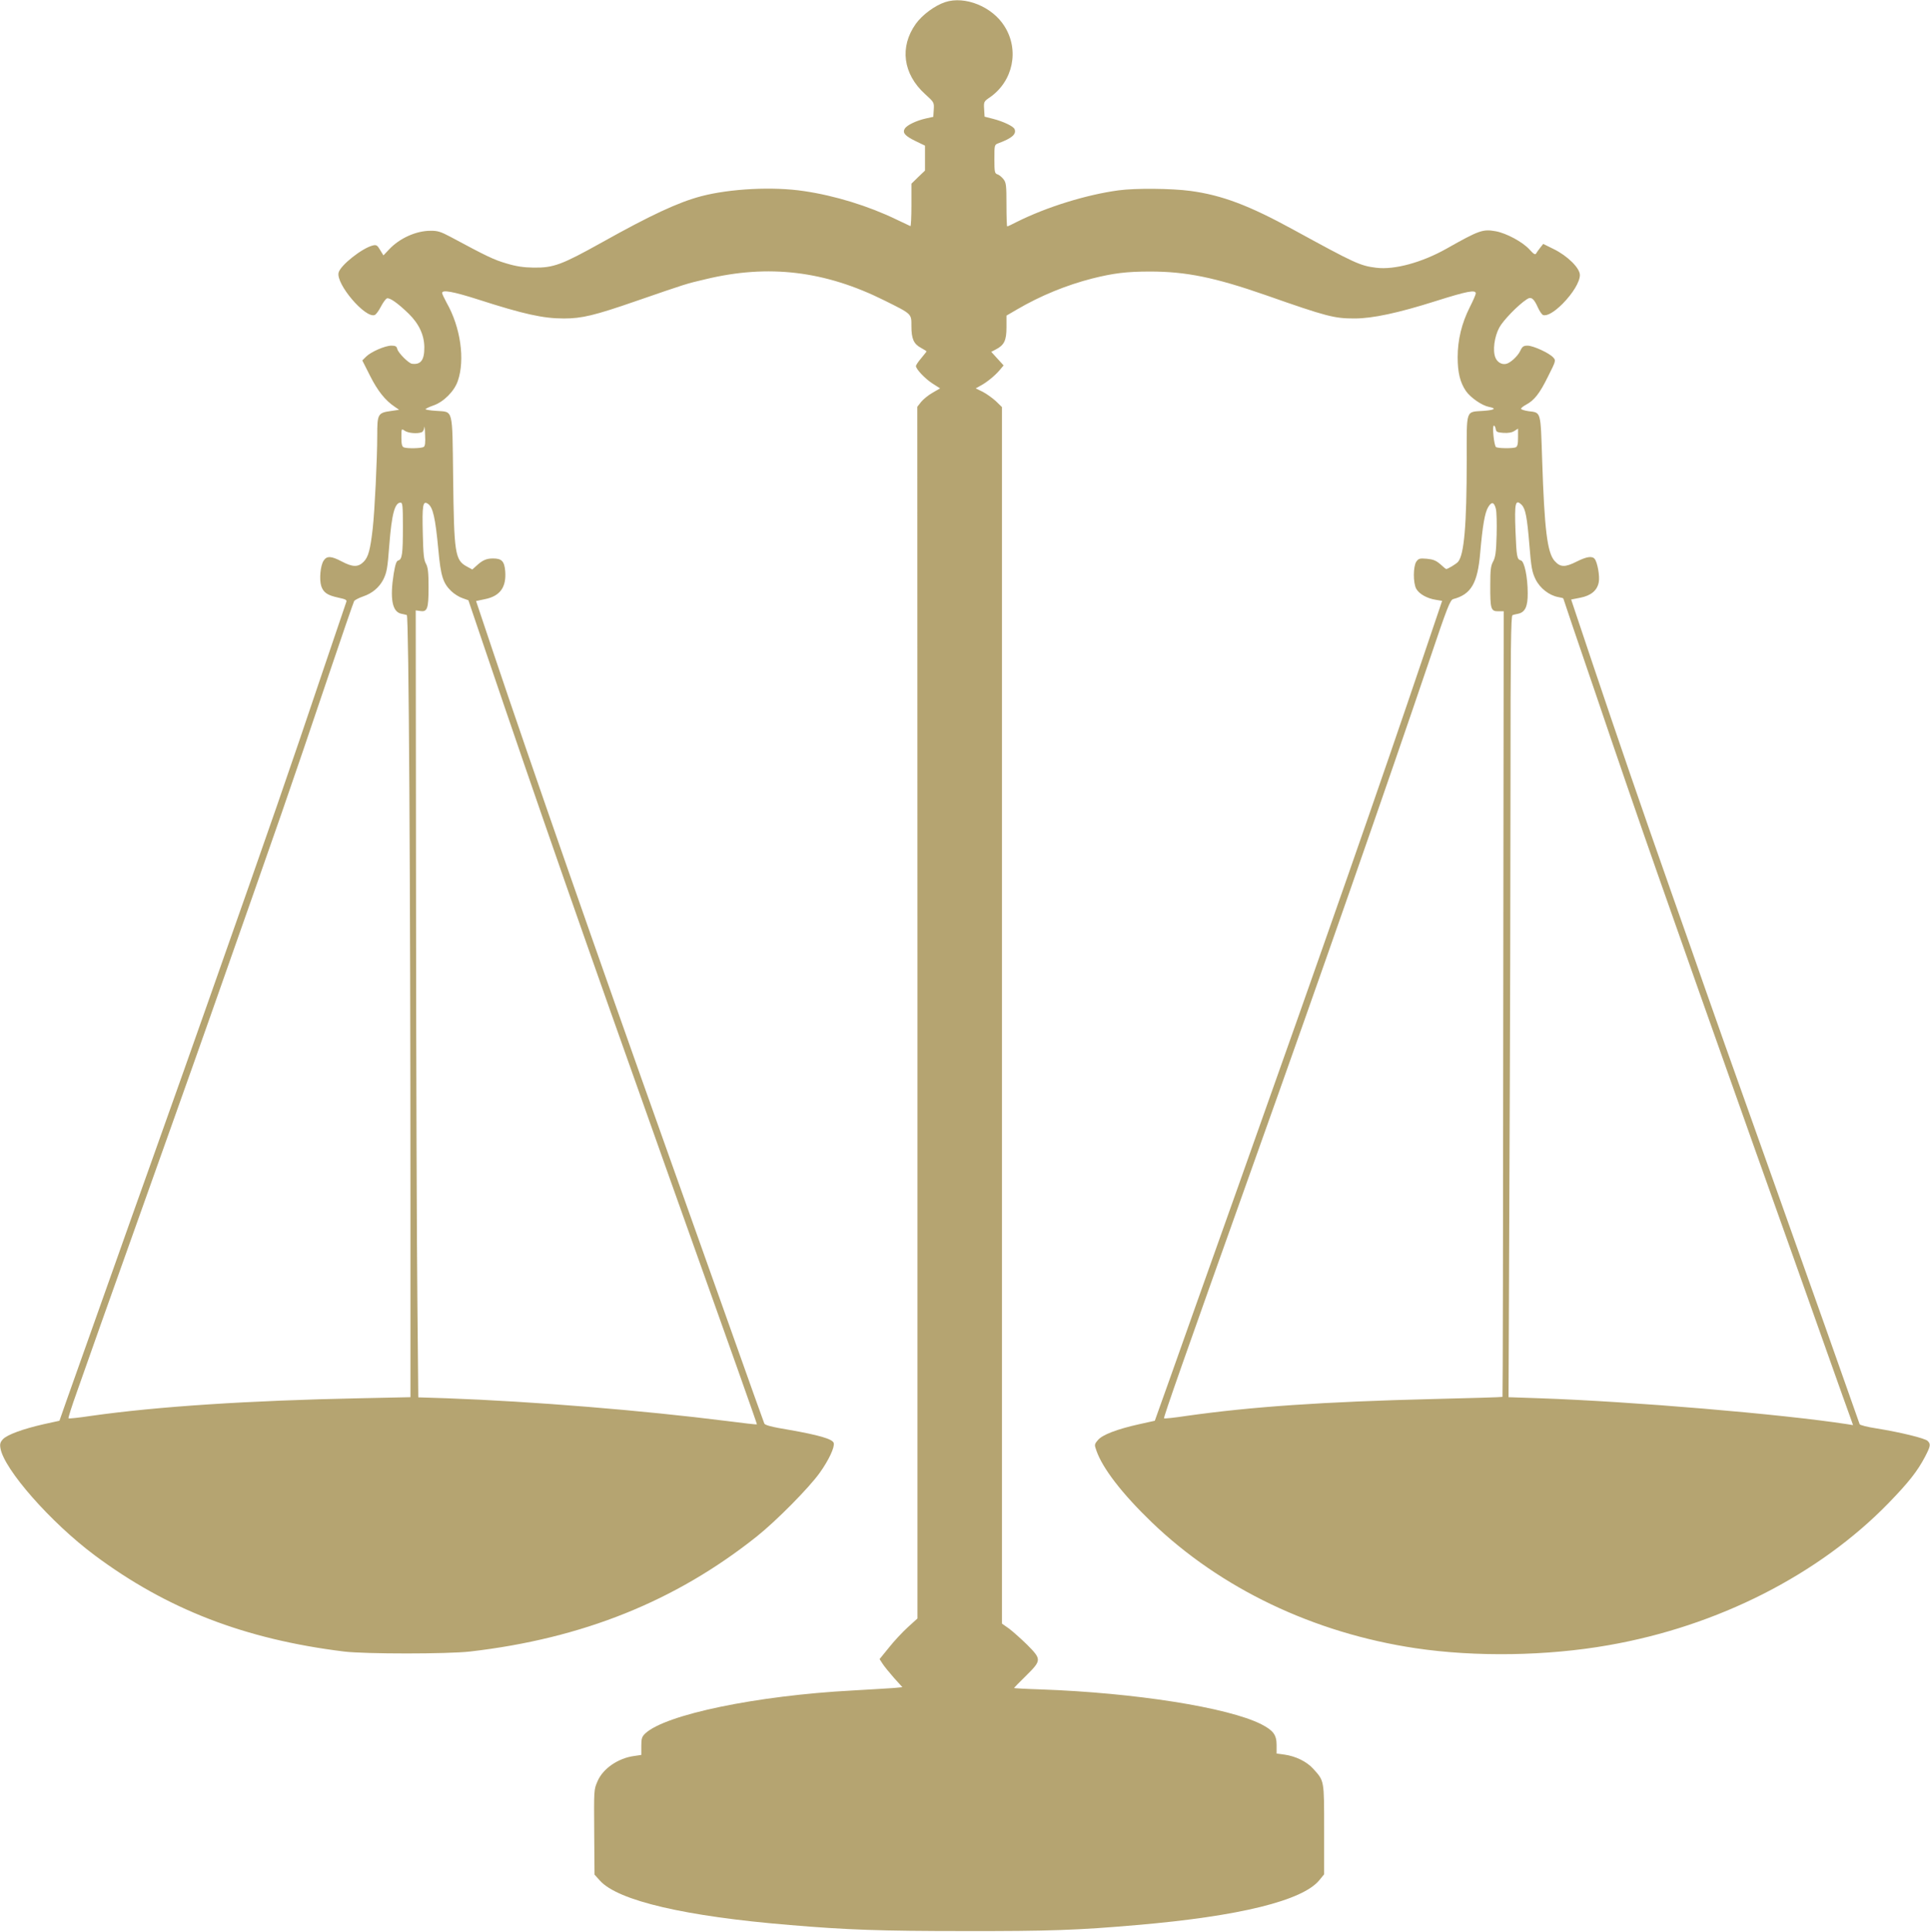 <?xml version="1.0" standalone="no"?>
<!DOCTYPE svg PUBLIC "-//W3C//DTD SVG 20010904//EN"
 "http://www.w3.org/TR/2001/REC-SVG-20010904/DTD/svg10.dtd">
<svg version="1.0" xmlns="http://www.w3.org/2000/svg"
 width="1279pt" height="1280pt" viewBox="0 0 1279 1280"
 preserveAspectRatio="xMidYMid meet">
<g transform="translate(0,1280) scale(0.1,-0.1)"
fill="#b5a471" stroke="none">
<path d="M6264 12786 c-68 -22 -152 -84 -195 -144 -109 -153 -85 -332 61 -465
60 -54 61 -56 58 -103 l-3 -48 -50 -11 c-62 -14 -125 -44 -139 -67 -17 -28 2
-49 72 -83 l62 -30 0 -83 0 -82 -45 -43 -45 -44 0 -142 c0 -79 -3 -141 -7
-139 -5 2 -46 22 -93 44 -184 89 -407 158 -612 188 -205 31 -491 16 -681 -34
-152 -40 -336 -126 -658 -306 -266 -148 -320 -169 -454 -167 -66 1 -114 8
-180 28 -82 24 -130 47 -368 175 -66 35 -87 42 -135 41 -95 0 -205 -50 -274
-124 l-37 -39 -22 36 c-18 31 -25 35 -47 30 -70 -16 -216 -131 -228 -180 -19
-75 177 -305 239 -281 9 3 27 28 41 55 14 27 32 52 40 55 18 7 73 -32 144
-101 68 -66 103 -141 104 -221 1 -86 -23 -119 -82 -111 -22 3 -90 71 -97 97
-4 18 -12 23 -39 23 -42 0 -136 -41 -168 -73 l-25 -25 52 -103 c50 -99 100
-162 163 -204 l29 -20 -54 -8 c-87 -12 -91 -20 -91 -161 0 -156 -17 -504 -30
-618 -16 -140 -29 -189 -60 -220 -37 -37 -73 -36 -145 2 -70 37 -99 38 -120 6
-22 -33 -30 -125 -16 -169 15 -44 41 -61 115 -77 47 -10 56 -15 51 -28 -3 -10
-71 -208 -150 -442 -246 -730 -320 -944 -770 -2220 -104 -295 -190 -538 -385
-1085 -73 -203 -167 -469 -210 -590 -128 -359 -288 -811 -339 -954 l-47 -134
-105 -23 c-136 -31 -241 -69 -269 -99 -18 -19 -22 -32 -17 -60 23 -139 333
-492 624 -709 479 -357 995 -557 1653 -638 138 -17 686 -17 835 0 745 86 1361
333 1901 763 128 102 347 323 417 422 60 84 100 170 92 197 -8 26 -98 52 -297
87 -116 19 -159 31 -163 42 -4 9 -103 286 -220 616 -117 330 -306 861 -420
1180 -459 1288 -917 2600 -1154 3307 l-116 346 57 12 c102 20 145 79 136 188
-6 64 -23 82 -81 82 -44 0 -70 -12 -109 -48 l-28 -25 -35 19 c-80 43 -86 85
-92 591 -6 467 3 432 -113 441 -38 2 -70 8 -70 11 0 3 24 15 53 25 67 23 138
94 161 162 49 141 18 357 -74 518 -16 30 -30 59 -30 65 0 23 75 9 238 -43 301
-97 431 -126 569 -126 119 0 203 20 477 115 340 117 329 114 461 145 418 101
793 56 1189 -142 181 -90 176 -86 176 -169 0 -83 15 -118 64 -144 20 -11 36
-21 36 -23 0 -2 -16 -22 -35 -45 -19 -22 -35 -46 -35 -52 0 -20 60 -84 110
-116 l50 -32 -50 -29 c-27 -15 -61 -43 -75 -60 l-26 -33 1 -4014 0 -4014 -65
-59 c-35 -32 -92 -93 -125 -135 l-61 -75 20 -31 c11 -17 45 -59 75 -93 l56
-62 -63 -6 c-34 -2 -154 -10 -267 -16 -636 -34 -1238 -159 -1373 -284 -23 -22
-27 -33 -27 -84 l0 -59 -47 -7 c-106 -14 -206 -83 -242 -165 -26 -60 -25 -51
-23 -363 l2 -258 36 -40 c120 -133 566 -237 1259 -294 377 -32 605 -40 1155
-40 557 -1 759 6 1145 40 679 58 1099 162 1209 298 l31 38 0 296 c0 331 2 321
-73 404 -43 47 -114 82 -189 93 l-53 7 0 57 c0 67 -22 96 -101 137 -221 112
-840 209 -1461 231 -98 3 -178 8 -178 9 0 2 36 39 80 82 103 102 103 108 7
205 -41 40 -95 88 -120 107 l-47 33 0 4030 0 4030 -40 39 c-23 21 -62 49 -87
62 l-47 23 29 16 c41 21 98 67 130 105 l26 31 -41 45 -41 45 29 15 c57 29 72
60 72 147 l0 78 72 42 c154 90 325 160 497 204 140 35 227 46 383 46 238 0
429 -39 765 -156 407 -143 455 -155 590 -155 118 0 288 36 537 115 209 66 266
77 266 51 0 -7 -18 -49 -40 -92 -53 -105 -80 -216 -80 -330 0 -102 16 -168 55
-225 31 -44 106 -96 153 -105 52 -10 37 -21 -36 -26 -121 -9 -112 18 -112
-326 0 -430 -17 -629 -58 -675 -13 -14 -67 -47 -78 -47 -2 0 -20 14 -39 32
-29 25 -48 32 -89 36 -47 4 -55 2 -70 -19 -21 -31 -22 -139 -1 -179 18 -34 71
-65 131 -74 l41 -7 -119 -352 c-283 -839 -660 -1918 -1236 -3537 -187 -525
-387 -1087 -444 -1249 l-105 -294 -104 -23 c-148 -33 -244 -70 -273 -105 -24
-28 -24 -31 -10 -70 41 -118 171 -286 365 -473 457 -440 1074 -735 1750 -836
396 -59 872 -52 1279 20 723 126 1394 467 1855 941 134 138 192 212 242 307
37 71 39 84 18 105 -17 18 -183 58 -338 83 -60 9 -111 22 -113 28 -31 90 -373
1056 -614 1731 -276 775 -336 943 -410 1155 -37 107 -141 402 -230 655 -207
588 -347 997 -520 1511 l-138 412 61 12 c71 14 112 48 122 103 8 39 -9 132
-27 154 -17 21 -54 15 -118 -17 -79 -40 -110 -39 -148 4 -48 55 -67 206 -82
666 -11 332 -6 315 -92 326 -26 4 -48 11 -48 16 0 5 15 17 32 26 55 29 91 74
146 186 53 105 54 108 35 128 -26 29 -132 78 -170 78 -27 0 -35 -6 -49 -36
-17 -35 -66 -80 -94 -85 -29 -6 -58 12 -70 42 -19 46 -7 138 26 199 26 48 125
150 182 187 29 20 47 6 74 -55 11 -24 26 -46 34 -49 25 -9 73 18 130 75 67 68
114 145 114 190 0 46 -82 127 -174 172 l-69 34 -19 -24 c-10 -13 -23 -30 -27
-38 -7 -12 -16 -7 -45 25 -45 50 -153 108 -224 121 -85 15 -109 7 -325 -115
-163 -92 -346 -142 -466 -127 -108 13 -143 30 -551 253 -294 161 -473 228
-680 256 -125 17 -367 19 -477 4 -215 -29 -478 -111 -674 -209 -32 -17 -61
-30 -64 -30 -3 0 -5 65 -5 144 0 129 -2 146 -20 169 -11 14 -29 29 -40 32 -18
6 -20 16 -20 101 0 94 0 95 27 105 89 33 120 60 107 93 -7 19 -74 51 -144 69
l-55 14 -3 50 c-3 48 -2 51 38 78 154 107 197 313 97 471 -81 130 -262 203
-393 160z m-3456 -2947 c-15 -10 -109 -12 -132 -3 -12 5 -16 21 -16 66 0 59 0
59 22 44 23 -16 83 -21 112 -10 9 3 17 18 18 33 1 14 4 -7 5 -48 3 -53 0 -77
-9 -82z m7104 119 c3 -20 10 -23 51 -26 32 -2 57 2 73 13 l24 15 0 -59 c0 -44
-4 -60 -16 -65 -22 -8 -117 -7 -130 2 -13 9 -27 142 -14 142 5 0 10 -10 12
-22z m-7242 -647 c0 -180 -5 -217 -30 -224 -13 -3 -20 -24 -31 -88 -26 -164
-10 -252 49 -265 15 -3 32 -7 38 -9 13 -4 24 -1795 24 -3846 l0 -1336 -332 -7
c-745 -15 -1350 -55 -1786 -117 -79 -12 -146 -19 -148 -16 -3 3 22 81 55 173
33 93 107 303 165 467 141 397 282 791 471 1322 86 242 199 559 250 705 485
1377 505 1434 784 2260 88 261 164 481 168 488 5 7 32 21 61 31 59 20 105 59
132 111 23 47 28 71 40 230 16 204 36 280 75 280 13 0 15 -25 15 -159z m166
151 c33 -22 49 -91 69 -305 16 -175 31 -221 86 -274 19 -18 52 -39 74 -46 l39
-14 103 -304 c358 -1057 662 -1927 1193 -3419 474 -1329 618 -1735 616 -1737
-1 -2 -90 8 -197 22 -564 71 -1283 130 -1860 151 l-187 6 -6 642 c-4 352 -8
1525 -9 2606 l-2 1966 29 -4 c48 -8 56 15 56 157 0 100 -4 132 -17 156 -14 24
-18 63 -21 193 -5 197 0 227 34 204z m7077 -33 c5 -19 7 -97 5 -174 -3 -114
-8 -147 -23 -175 -16 -29 -19 -56 -19 -155 -1 -160 4 -175 52 -175 l37 0 -3
-2602 c-1 -1431 -3 -2602 -5 -2603 -1 -2 -207 -8 -457 -14 -731 -18 -1208 -51
-1638 -112 -79 -12 -146 -19 -148 -16 -5 5 132 395 591 1682 465 1303 880
2492 1164 3330 124 368 141 410 162 416 118 31 161 105 178 304 16 183 31 269
53 305 23 38 39 35 51 -11z m171 26 c25 -25 36 -81 51 -264 12 -151 18 -182
41 -229 29 -59 90 -107 151 -118 18 -3 33 -7 33 -9 0 -1 27 -81 59 -176 33
-96 105 -307 160 -469 128 -379 284 -833 406 -1180 53 -151 179 -509 280 -795
101 -286 265 -749 365 -1030 215 -603 304 -853 480 -1350 72 -203 140 -394
151 -423 l19 -54 -37 6 c-434 67 -1430 151 -2042 172 l-204 7 6 1491 c4 820 7
1985 7 2589 0 869 3 1098 13 1101 6 3 24 7 39 10 45 10 63 49 62 136 0 107
-22 211 -45 217 -26 7 -29 22 -36 194 -7 188 -1 215 41 174z"/>
</g>
</svg>

